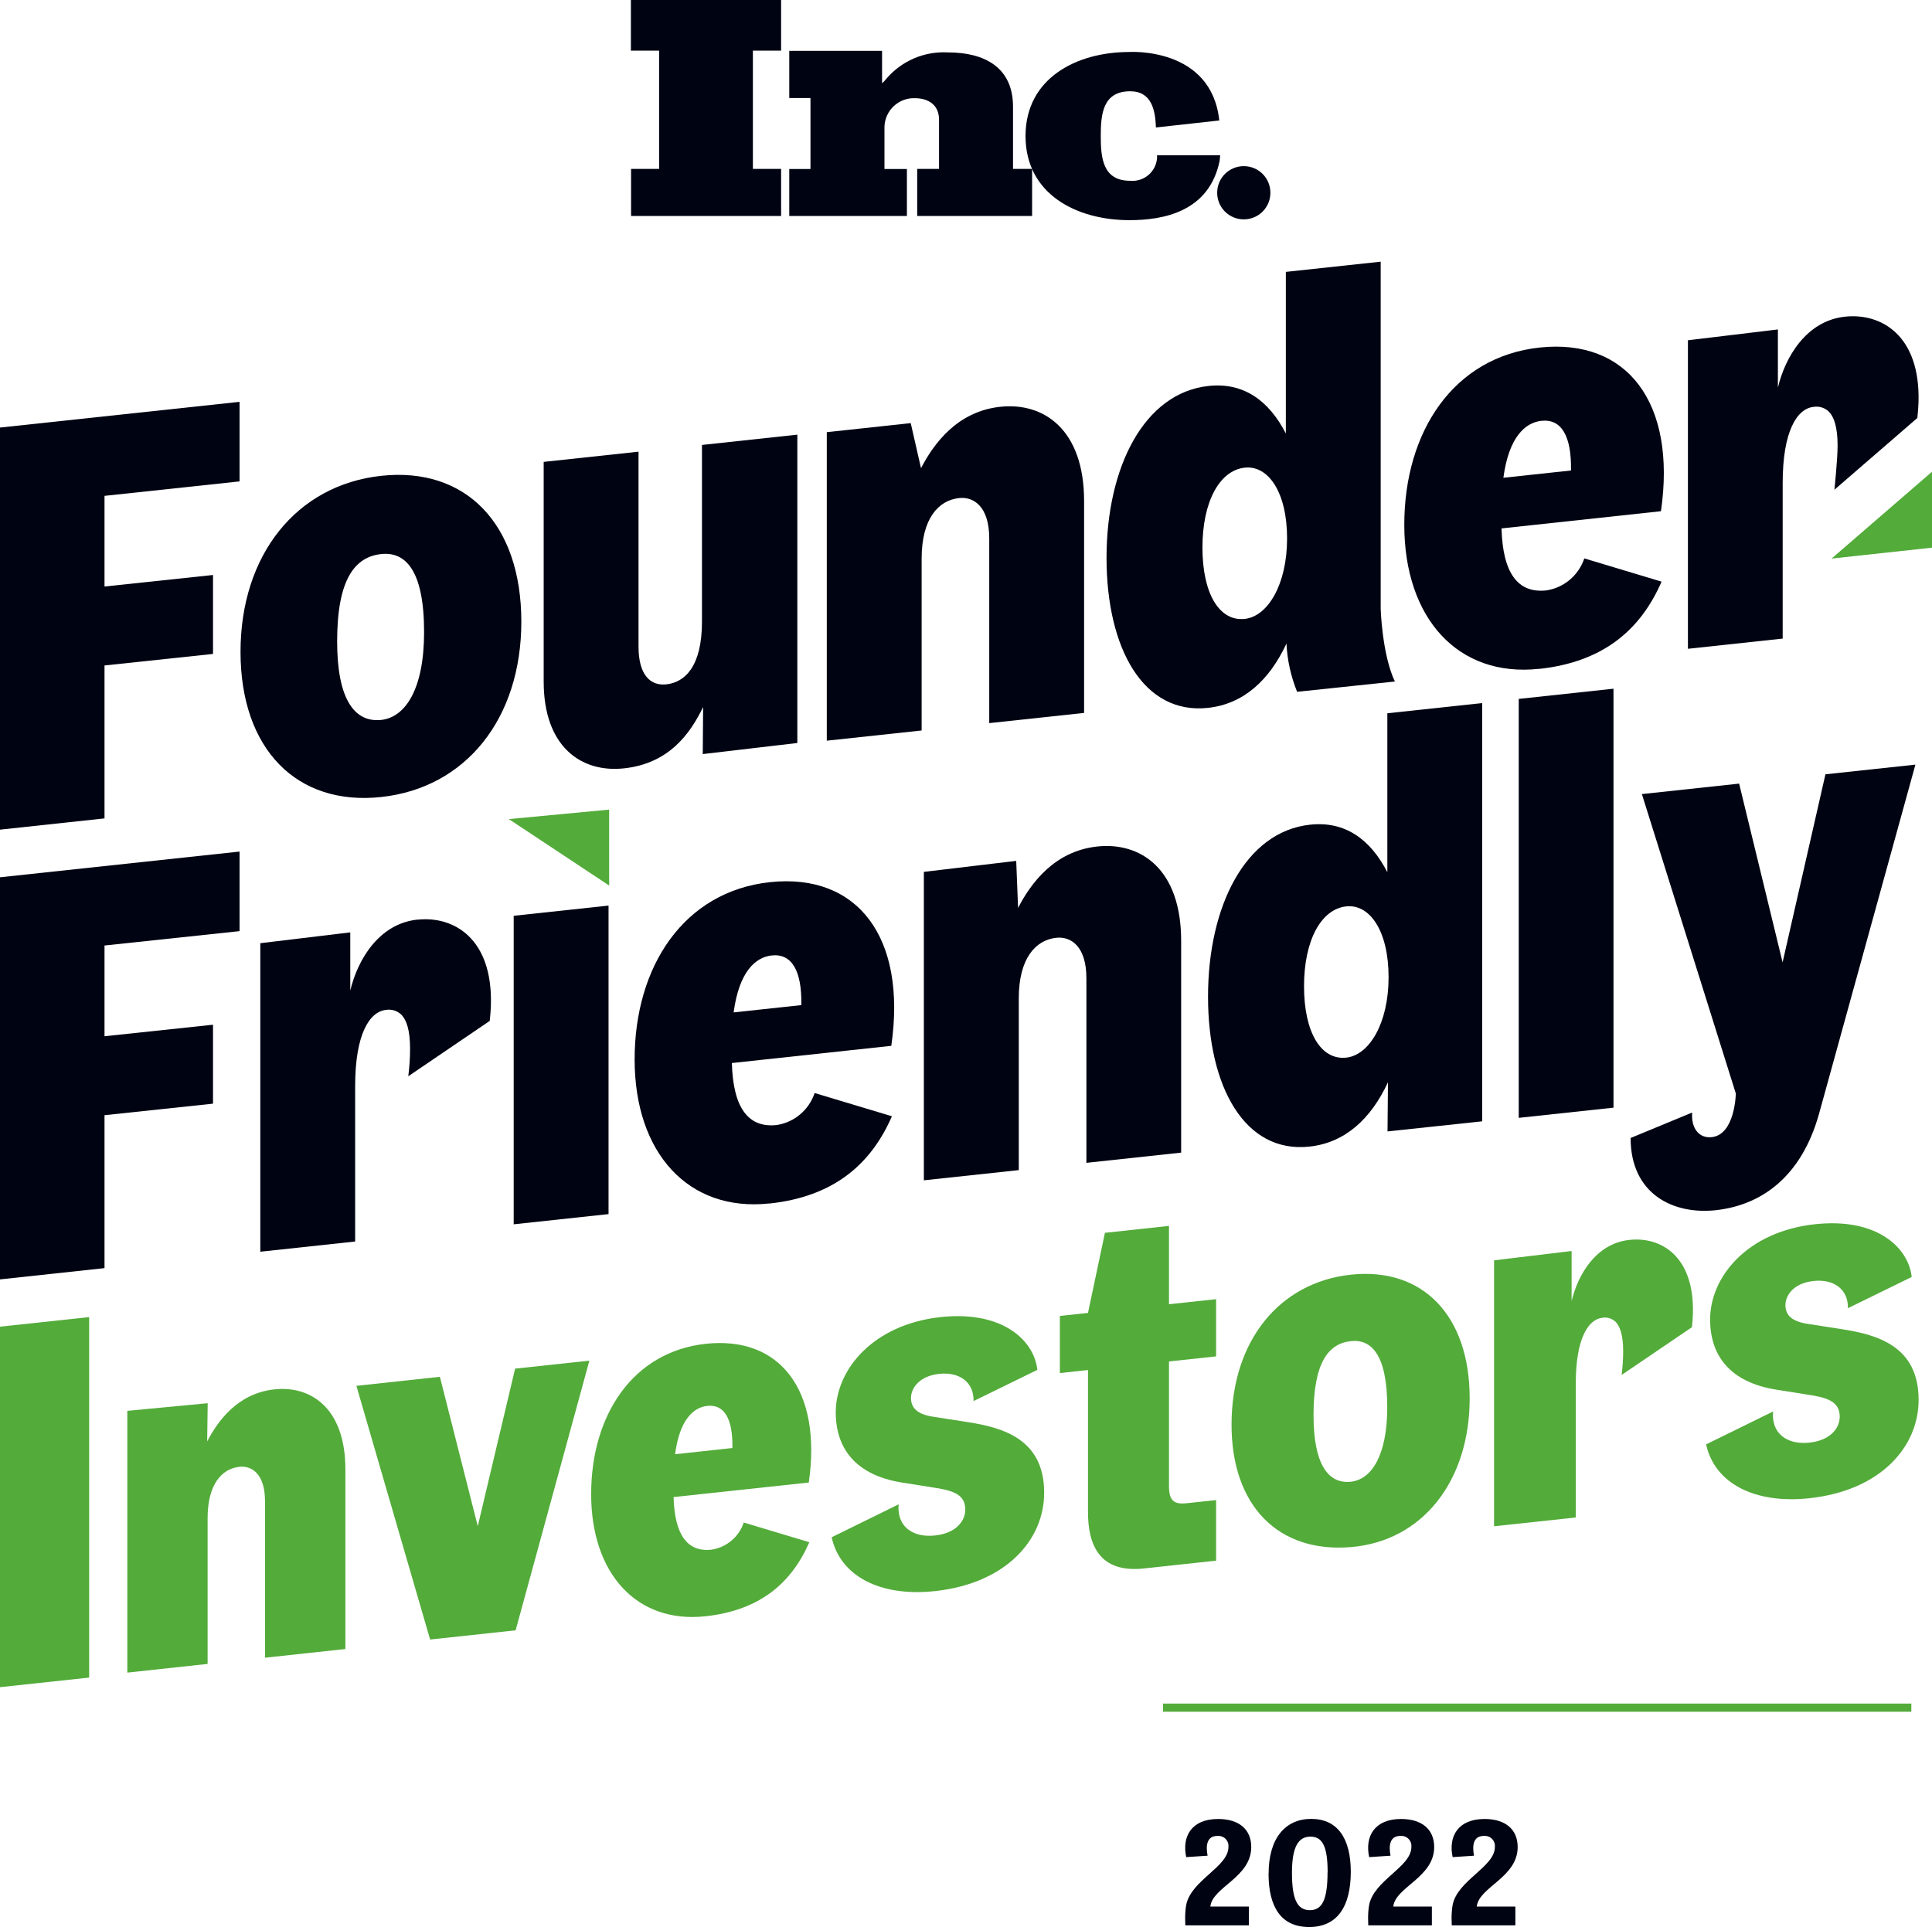 <?xml version="1.0" encoding="UTF-8"?>
<svg xmlns="http://www.w3.org/2000/svg" id="Layer_1" viewBox="0 0 217.76 217.24">
  <g id="Group_2663">
    <g id="Group_52">
      <g id="Group_51">
        <g id="Group_47">
          <path id="Path_19" d="M71.13,24.34v-5.3h3.16V5.71h-3.18V0h16.93V5.71h-3.18v13.33h3.18v5.31h-16.92" style="fill:#000312;"></path>
          <path id="Path_20" d="M103.38,24.34v-5.3h2.46v-5.55c0-1.67-1.2-2.42-2.73-2.42-1.83-.06-3.36,1.38-3.42,3.21,0,.06,0,.11,0,.17v4.6h2.53v5.3h-13.26v-5.3h2.39V11.05h-2.39V5.73h10.46v3.66c.18-.15,.34-.33,.48-.51,1.73-2.03,4.31-3.13,6.97-2.97,4.03,0,7.31,1.64,7.31,6.11v7.02h2.15v5.31h-12.95" style="fill:#000312;"></path>
          <path id="Path_21" d="M137.44,13.58l-7.15,.79c-.08-1.98-.49-4.08-2.91-4.08-3.07,0-3.31,2.56-3.31,5.02v.05c0,2.46,.24,5.02,3.31,5.02,1.53,.14,2.89-.98,3.03-2.51,.01-.12,.01-.25,0-.37h7.12l-.06,.62c-1.18,5.79-6.4,6.7-10.17,6.7-5.91,0-11.71-2.9-11.71-9.49v.02c0-6.59,5.81-9.49,11.71-9.49,0,0,9.26-.6,10.13,7.74" style="fill:#000312;"></path>
          <path id="Path_22" d="M143.19,21.73c0,1.66-1.34,3-3,3s-3-1.34-3-3,1.34-3,3-3,3,1.34,3,3" style="fill:#000312;"></path>
        </g>
        <path id="Path_23" d="M0,48.2l27-2.9v8.97l-15.22,1.63v10.22l12.23-1.3v8.9l-12.23,1.3v17.24L0,93.53V48.2Z" style="fill:#000312;"></path>
        <path id="Path_24" d="M0,98.9l27-2.9v8.97l-15.22,1.62v10.23l12.23-1.3v8.9l-12.23,1.3v17.24l-11.78,1.27v-45.33Z" style="fill:#000312;"></path>
        <path id="Path_25" d="M58.76,70.07c0,10.95-6.26,18.75-15.79,19.78s-15.86-5.41-15.86-16.36,6.33-18.82,15.86-19.85,15.79,5.42,15.79,16.44Zm-10.96,1.18c0-6.98-2.11-9.08-4.83-8.79-2.99,.32-4.97,2.86-4.97,9.85,0,6.44,1.91,9.17,4.97,8.85,2.72-.3,4.83-3.47,4.83-9.9h0Z" style="fill:#000312;"></path>
        <path id="Path_26" d="M89.87,48.98v34.78l-10.66,1.25,.04-5.31c-1.43,2.96-3.81,6.37-8.92,6.92-4.83,.52-9.05-2.45-9.05-9.77v-24.78l10.69-1.15v21.98c0,3.22,1.36,4.44,3.13,4.25,2.04-.22,4.02-1.94,4.02-7.07v-19.92l10.75-1.16Z" style="fill:#000312;"></path>
        <path id="Path_27" d="M93.19,83.5V48.72l9.46-1.02,1.16,5.08c1.43-2.76,4.08-6.4,8.92-6.92,4.9-.53,9.46,2.54,9.46,10.62v23.89l-10.69,1.15v-20.81c0-3.63-1.77-4.74-3.4-4.56-2.32,.25-4.22,2.3-4.22,6.82v19.38l-10.69,1.15Z" style="fill:#000312;"></path>
        <path id="Path_28" d="M145,72.55c-1.91,4.11-4.83,6.82-8.85,7.25-7.28,.79-11.43-6.71-11.43-16.91s4.22-18.6,11.5-19.38c3.95-.43,6.81,1.66,8.71,5.36V30.65l10.69-1.15v39.16s.16,5.14,1.6,8.17l-11.02,1.16c-.7-1.73-1.11-3.58-1.2-5.44Zm-4.7-2.78c2.59-.28,4.77-3.87,4.77-9.07s-2.11-8.26-4.77-7.98c-2.86,.31-4.77,3.87-4.77,9,0,5.21,1.91,8.36,4.77,8.05h0Z" style="fill:#000312;"></path>
        <path id="Path_29" d="M156.44,122.01c-1.91,4.11-4.83,6.82-8.85,7.25-7.28,.79-11.43-6.71-11.43-16.91s4.22-18.6,11.5-19.38c3.95-.43,6.81,1.66,8.71,5.36v-17.92l10.69-1.15v47.15l-10.67,1.14,.05-5.54Zm-4.7-2.78c2.59-.28,4.77-3.87,4.77-9.07s-2.11-8.26-4.77-7.98c-2.86,.31-4.76,3.87-4.76,9,0,5.21,1.91,8.36,4.77,8.05h0Z" style="fill:#000312;"></path>
        <path id="Path_30" d="M173.46,75.4c-9.12,.98-15.18-5.69-15.18-16.23s5.58-18.95,15.25-19.99c9.87-1.06,15.45,6.21,13.68,18.45l-17.97,1.94c.14,5.05,1.84,7.33,5.04,6.99,2-.3,3.65-1.7,4.29-3.61l8.71,2.62c-2.38,5.46-6.6,9.07-13.82,9.84Zm-4.01-21.54l7.62-.82c.07-3.91-1.09-5.84-3.33-5.6-1.84,.2-3.68,1.84-4.29,6.42Z" style="fill:#000312;"></path>
        <path id="Path_31" d="M57.9,138.02v-34.78l10.69-1.15v34.78l-10.69,1.15Z" style="fill:#000312;"></path>
        <path id="Path_32" d="M86.71,135.67c-9.12,.98-15.18-5.69-15.18-16.23s5.58-18.95,15.25-19.99c9.87-1.06,15.45,6.21,13.68,18.45l-17.97,1.94c.14,5.05,1.84,7.33,5.04,6.99,2-.3,3.65-1.7,4.29-3.61l8.71,2.62c-2.38,5.46-6.6,9.07-13.82,9.84Zm-4.01-21.54l7.62-.82c.07-3.91-1.09-5.84-3.34-5.6-1.84,.2-3.68,1.84-4.29,6.42h0Z" style="fill:#000312;"></path>
        <path id="Path_33" d="M104.13,133.07v-34.78l10.41-1.24,.21,5.3c1.43-2.76,4.08-6.4,8.92-6.92,4.9-.53,9.46,2.54,9.46,10.62v23.89l-10.68,1.15v-20.81c0-3.63-1.77-4.74-3.4-4.56-2.31,.25-4.22,2.3-4.22,6.82v19.37l-10.69,1.15Z" style="fill:#000312;"></path>
        <path id="Path_34" d="M171.18,126.02v-47.23l10.68-1.15v47.23l-10.68,1.15Z" style="fill:#000312;"></path>
        <path id="Path_35" d="M193.39,136.43c-4.83,.52-9.6-1.84-9.6-8.14l6.94-2.87c-.14,1.73,.75,2.96,2.25,2.77,2.59-.33,2.67-4.91,2.67-4.91l-10.59-33.76,10.96-1.18,4.9,20.15,4.83-21.2,10.14-1.09-10.87,39.39c-1.98,7.06-6.47,10.28-11.64,10.84Z" style="fill:#000312;"></path>
        <path id="Path_36" d="M217.76,53.18v8.56l-11.32,1.23,11.32-9.79Z" style="fill:#53ab3a;"></path>
        <path id="Path_37" d="M57.34,92.34l11.32-1.07v8.56l-11.32-7.5Z" style="fill:#53ab3a;"></path>
        <path id="Path_38" d="M207.95,35.7c-4.36,.47-6.74,4.56-7.56,8v-6.56l-10.14,1.22v34.78l10.68-1.15v-17.53c0-5.89,1.63-8.39,3.47-8.59,.64-.11,1.3,.1,1.76,.56,.55,.58,.96,1.7,.96,3.8,0,1.57-.36,4.98-.36,4.98l9.35-8.09c.07-.62,.11-1.21,.13-1.77,.22-7.53-4.19-10.09-8.29-9.65Z" style="fill:#000312;"></path>
        <path id="Path_39" d="M47.04,103.67c-4.36,.47-6.74,4.56-7.56,8v-6.56l-10.14,1.22v34.78l10.69-1.15v-17.52c0-5.89,1.63-8.39,3.47-8.59,.64-.11,1.3,.1,1.76,.56,.55,.58,.96,1.7,.96,3.8,0,1.04-.07,2.09-.2,3.12l9.18-6.24c.07-.62,.11-1.21,.13-1.77,.22-7.53-4.19-10.09-8.29-9.64Z" style="fill:#000312;"></path>
        <g id="Group_50">
          <g id="Group_49">
            <g id="Group_48">
              <path id="Path_40" d="M0,190.2v-40.64l10.05-1.08v40.64l-10.05,1.08Z" style="fill:#53ab3a;"></path>
              <path id="Path_41" d="M14.35,188.54v-29.49l9.06-.86-.06,4.31c1.21-2.34,3.46-5.42,7.56-5.87,4.16-.45,8.02,2.15,8.02,9.01v20.26l-9.06,.98v-17.65c0-3.08-1.5-4.02-2.89-3.87-1.96,.21-3.58,1.95-3.58,5.79v16.43l-9.06,.98Z" style="fill:#53ab3a;"></path>
              <path id="Path_42" d="M58.12,183.79l-9.64,1.04-8.31-28.6,9.41-1.02,4.27,16.84,4.21-17.76,8.37-.9-8.31,30.39Z" style="fill:#53ab3a;"></path>
              <path id="Path_43" d="M79.5,182.21c-7.74,.83-12.87-4.82-12.87-13.77s4.73-16.07,12.93-16.95c8.37-.9,13.1,5.26,11.6,15.64l-15.24,1.64c.12,4.28,1.56,6.22,4.27,5.93,1.69-.25,3.1-1.44,3.64-3.06l7.39,2.22c-2.02,4.63-5.6,7.69-11.72,8.35Zm-3.41-18.27l6.46-.7c.06-3.32-.92-4.95-2.83-4.75-1.56,.17-3.12,1.56-3.63,5.45h0Z" style="fill:#53ab3a;"></path>
              <path id="Path_44" d="M117.69,168.29c0,5.28-4.27,10.21-12.3,11.08-6.28,.68-10.72-1.76-11.65-6.07l7.55-3.71c-.23,2.41,1.5,3.79,4.1,3.51,2.37-.25,3.41-1.64,3.41-2.92,0-1.74-1.44-2.17-3.69-2.5l-3.46-.55c-5.2-.83-7.45-3.84-7.45-7.91,0-4.82,4.21-9.92,11.83-10.74,7.02-.76,10.55,2.68,10.89,5.95l-7.19,3.52c.06-2.1-1.56-3.32-3.87-3.07-2.25,.24-3.18,1.62-3.18,2.72s.69,1.84,2.48,2.11l3.98,.62c3.93,.62,8.55,1.92,8.55,7.95Z" style="fill:#53ab3a;"></path>
              <path id="Path_45" d="M216.25,157.82c0,5.28-4.27,10.21-12.3,11.08-6.29,.68-10.72-1.76-11.65-6.07l7.55-3.71c-.23,2.41,1.5,3.79,4.1,3.51,2.37-.25,3.41-1.64,3.41-2.92,0-1.74-1.44-2.17-3.7-2.5l-3.46-.55c-5.2-.83-7.45-3.84-7.45-7.91,0-4.82,4.21-9.92,11.83-10.74,7.02-.76,10.55,2.68,10.89,5.95l-7.19,3.52c.06-2.1-1.56-3.32-3.87-3.07-2.25,.24-3.17,1.62-3.17,2.72s.69,1.84,2.48,2.11l3.98,.62c3.93,.62,8.55,1.92,8.55,7.95Z" style="fill:#53ab3a;"></path>
              <path id="Path_46" d="M137.06,175.94l-8.14,.88c-5.02,.54-6.29-2.69-6.29-6.35v-16.02l-3.17,.34v-6.44l3.17-.34,1.91-9.03,7.22-.78v8.83l5.31-.57v6.45l-5.31,.57v14.05c0,1.68,.58,2.09,2.02,1.93l3.29-.35v6.85Z" style="fill:#53ab3a;"></path>
              <path id="Path_47" d="M165.65,157.64c0,9.29-5.29,16.1-13.39,16.77-8.17,.68-13.48-4.65-13.45-13.88,.03-9.35,5.37-15.96,13.45-16.83s13.39,4.59,13.39,13.94Zm-9.29,1c0-5.92-1.79-7.7-4.1-7.45-2.54,.27-4.21,2.43-4.21,8.35,0,5.46,1.61,7.78,4.21,7.5,2.31-.25,4.1-2.94,4.1-8.39h0Z" style="fill:#53ab3a;"></path>
            </g>
          </g>
          <path id="Path_48" d="M183.65,139.78c-3.76,.4-5.81,3.93-6.51,6.9v-5.65l-8.74,1.05v29.98l9.21-.99v-15.11c0-5.08,1.41-7.23,2.99-7.4,.56-.1,1.12,.08,1.52,.48,.47,.5,.83,1.47,.83,3.27,0,.9-.06,1.8-.17,2.69l7.92-5.38c.06-.53,.1-1.04,.11-1.53,.18-6.5-3.62-8.7-7.15-8.31Z" style="fill:#53ab3a;"></path>
        </g>
      </g>
    </g>
    <g id="Group_53">
      <path id="Path_49" d="M140.76,214.93v2.12h-7.16c0-.23-.02-.5-.02-.8,0-.48,.03-.97,.11-1.45,.51-2.83,4.77-4.32,4.77-6.58,.07-.62-.38-1.18-1.01-1.25-.08,0-.15,0-.23,0-1.14,0-1.35,.98-1.11,2.23l-2.41,.16c-.5-2.35,.61-4.3,3.6-4.3,2.33,0,3.73,1.16,3.73,3.16,0,3.44-4.37,4.5-4.61,6.71h4.33Z" style="fill:#000312;"></path>
      <path id="Path_50" d="M142.99,211.2c0-3.92,1.85-6.15,4.8-6.15s4.46,2.18,4.46,5.96c0,3.97-1.56,6.23-4.69,6.23s-4.58-2.2-4.58-6.04Zm6.65-.14c0-2.86-.56-4.01-1.93-4.01s-2.09,1.14-2.09,4.08,.58,4.21,2.02,4.21c1.4,0,1.99-1.22,1.99-4.27h0Z" style="fill:#000312;"></path>
      <path id="Path_51" d="M161.39,214.93v2.12h-7.17c0-.23-.02-.5-.02-.8,0-.48,.03-.97,.11-1.45,.51-2.83,4.77-4.32,4.77-6.58,.07-.62-.38-1.18-1.01-1.25-.08,0-.15,0-.23,0-1.14,0-1.35,.98-1.11,2.23l-2.41,.16c-.5-2.35,.61-4.3,3.6-4.3,2.33,0,3.73,1.16,3.73,3.16,0,3.44-4.37,4.5-4.61,6.71h4.34Z" style="fill:#000312;"></path>
      <path id="Path_51-2" d="M170.8,214.93v2.12h-7.17c0-.23-.02-.5-.02-.8,0-.48,.03-.97,.11-1.45,.51-2.83,4.77-4.32,4.77-6.58,.07-.62-.38-1.18-1.01-1.25-.08,0-.15,0-.23,0-1.14,0-1.35,.98-1.11,2.23l-2.41,.16c-.5-2.35,.61-4.3,3.6-4.3,2.33,0,3.73,1.16,3.73,3.16,0,3.44-4.37,4.5-4.61,6.71h4.34Z" style="fill:#000312;"></path>
    </g>
    <rect id="Rectangle_87" x="131.09" y="192.05" width="84.34" height=".92" style="fill:#53ab3a;"></rect>
  </g>
</svg>
